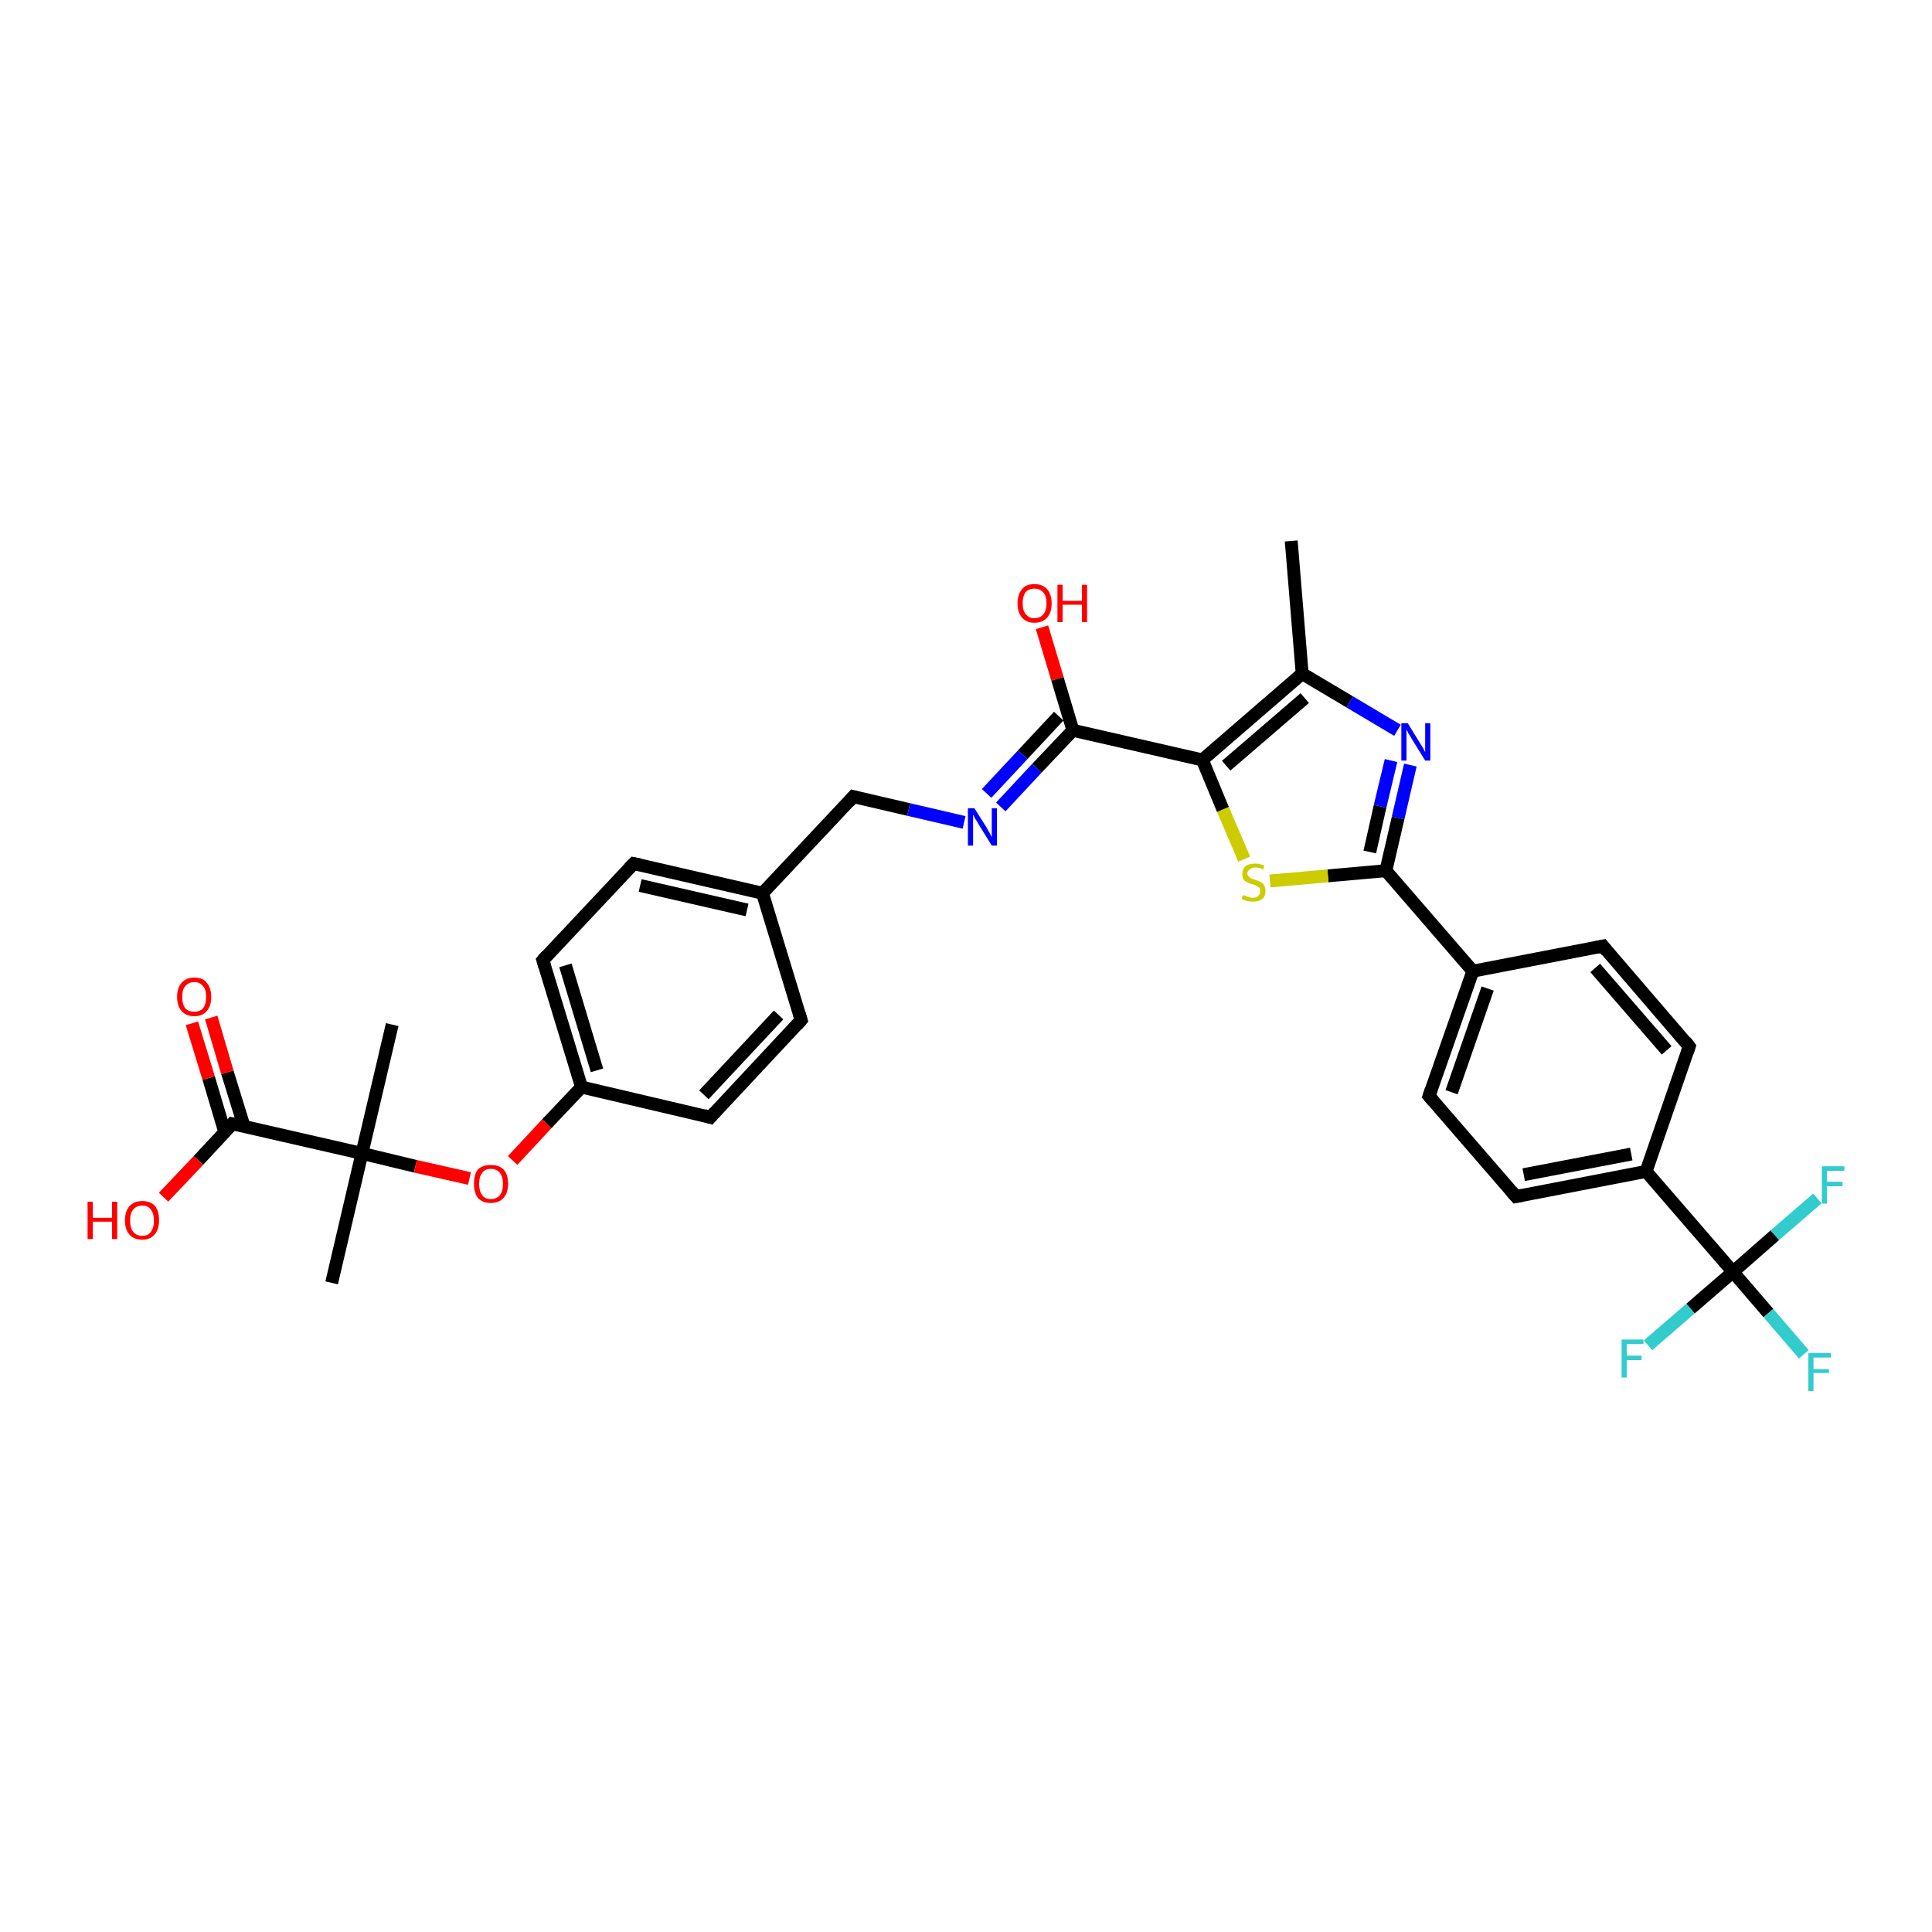 <?xml version='1.0' encoding='iso-8859-1'?>
<svg version='1.1' baseProfile='full'
              xmlns='http://www.w3.org/2000/svg'
                      xmlns:rdkit='http://www.rdkit.org/xml'
                      xmlns:xlink='http://www.w3.org/1999/xlink'
                  xml:space='preserve'
width='300px' height='300px' viewBox='0 0 300 300'>
<!-- END OF HEADER -->
<rect style='opacity:0;fill:#FFFFFF;stroke:none' width='900.0' height='300.0' x='0.0' y='0.0'> </rect>
<path class='bond-0 atom-0 atom-12' d='M 200.5,84.0 L 202.2,104.6' style='fill:none;fill-rule:evenodd;stroke:#000000;stroke-width:2.0px;stroke-linecap:butt;stroke-linejoin:miter;stroke-opacity:1' />
<path class='bond-1 atom-1 atom-21' d='M 51.5,199.2 L 56.2,179.1' style='fill:none;fill-rule:evenodd;stroke:#000000;stroke-width:2.0px;stroke-linecap:butt;stroke-linejoin:miter;stroke-opacity:1' />
<path class='bond-2 atom-2 atom-21' d='M 60.9,159.1 L 56.2,179.1' style='fill:none;fill-rule:evenodd;stroke:#000000;stroke-width:2.0px;stroke-linecap:butt;stroke-linejoin:miter;stroke-opacity:1' />
<path class='bond-3 atom-3 atom-9' d='M 124.4,158.4 L 110.3,173.5' style='fill:none;fill-rule:evenodd;stroke:#000000;stroke-width:2.0px;stroke-linecap:butt;stroke-linejoin:miter;stroke-opacity:1' />
<path class='bond-3 atom-3 atom-9' d='M 120.9,157.6 L 109.3,170.0' style='fill:none;fill-rule:evenodd;stroke:#000000;stroke-width:2.0px;stroke-linecap:butt;stroke-linejoin:miter;stroke-opacity:1' />
<path class='bond-4 atom-3 atom-13' d='M 124.4,158.4 L 118.4,138.7' style='fill:none;fill-rule:evenodd;stroke:#000000;stroke-width:2.0px;stroke-linecap:butt;stroke-linejoin:miter;stroke-opacity:1' />
<path class='bond-5 atom-4 atom-10' d='M 98.4,134.1 L 84.3,149.1' style='fill:none;fill-rule:evenodd;stroke:#000000;stroke-width:2.0px;stroke-linecap:butt;stroke-linejoin:miter;stroke-opacity:1' />
<path class='bond-6 atom-4 atom-13' d='M 98.4,134.1 L 118.4,138.7' style='fill:none;fill-rule:evenodd;stroke:#000000;stroke-width:2.0px;stroke-linecap:butt;stroke-linejoin:miter;stroke-opacity:1' />
<path class='bond-6 atom-4 atom-13' d='M 99.4,137.5 L 116.0,141.3' style='fill:none;fill-rule:evenodd;stroke:#000000;stroke-width:2.0px;stroke-linecap:butt;stroke-linejoin:miter;stroke-opacity:1' />
<path class='bond-7 atom-5 atom-7' d='M 248.9,146.9 L 262.3,162.5' style='fill:none;fill-rule:evenodd;stroke:#000000;stroke-width:2.0px;stroke-linecap:butt;stroke-linejoin:miter;stroke-opacity:1' />
<path class='bond-7 atom-5 atom-7' d='M 247.7,150.3 L 258.8,163.1' style='fill:none;fill-rule:evenodd;stroke:#000000;stroke-width:2.0px;stroke-linecap:butt;stroke-linejoin:miter;stroke-opacity:1' />
<path class='bond-8 atom-5 atom-14' d='M 248.9,146.9 L 228.7,150.8' style='fill:none;fill-rule:evenodd;stroke:#000000;stroke-width:2.0px;stroke-linecap:butt;stroke-linejoin:miter;stroke-opacity:1' />
<path class='bond-9 atom-6 atom-8' d='M 221.9,170.2 L 235.4,185.8' style='fill:none;fill-rule:evenodd;stroke:#000000;stroke-width:2.0px;stroke-linecap:butt;stroke-linejoin:miter;stroke-opacity:1' />
<path class='bond-10 atom-6 atom-14' d='M 221.9,170.2 L 228.7,150.8' style='fill:none;fill-rule:evenodd;stroke:#000000;stroke-width:2.0px;stroke-linecap:butt;stroke-linejoin:miter;stroke-opacity:1' />
<path class='bond-10 atom-6 atom-14' d='M 225.4,169.6 L 231.0,153.5' style='fill:none;fill-rule:evenodd;stroke:#000000;stroke-width:2.0px;stroke-linecap:butt;stroke-linejoin:miter;stroke-opacity:1' />
<path class='bond-11 atom-7 atom-15' d='M 262.3,162.5 L 255.6,181.9' style='fill:none;fill-rule:evenodd;stroke:#000000;stroke-width:2.0px;stroke-linecap:butt;stroke-linejoin:miter;stroke-opacity:1' />
<path class='bond-12 atom-8 atom-15' d='M 235.4,185.8 L 255.6,181.9' style='fill:none;fill-rule:evenodd;stroke:#000000;stroke-width:2.0px;stroke-linecap:butt;stroke-linejoin:miter;stroke-opacity:1' />
<path class='bond-12 atom-8 atom-15' d='M 236.6,182.4 L 253.3,179.2' style='fill:none;fill-rule:evenodd;stroke:#000000;stroke-width:2.0px;stroke-linecap:butt;stroke-linejoin:miter;stroke-opacity:1' />
<path class='bond-13 atom-9 atom-16' d='M 110.3,173.5 L 90.3,168.8' style='fill:none;fill-rule:evenodd;stroke:#000000;stroke-width:2.0px;stroke-linecap:butt;stroke-linejoin:miter;stroke-opacity:1' />
<path class='bond-14 atom-10 atom-16' d='M 84.3,149.1 L 90.3,168.8' style='fill:none;fill-rule:evenodd;stroke:#000000;stroke-width:2.0px;stroke-linecap:butt;stroke-linejoin:miter;stroke-opacity:1' />
<path class='bond-14 atom-10 atom-16' d='M 87.8,149.9 L 92.7,166.2' style='fill:none;fill-rule:evenodd;stroke:#000000;stroke-width:2.0px;stroke-linecap:butt;stroke-linejoin:miter;stroke-opacity:1' />
<path class='bond-15 atom-11 atom-13' d='M 132.5,123.7 L 118.4,138.7' style='fill:none;fill-rule:evenodd;stroke:#000000;stroke-width:2.0px;stroke-linecap:butt;stroke-linejoin:miter;stroke-opacity:1' />
<path class='bond-16 atom-11 atom-26' d='M 132.5,123.7 L 141.1,125.7' style='fill:none;fill-rule:evenodd;stroke:#000000;stroke-width:2.0px;stroke-linecap:butt;stroke-linejoin:miter;stroke-opacity:1' />
<path class='bond-16 atom-11 atom-26' d='M 141.1,125.7 L 149.7,127.7' style='fill:none;fill-rule:evenodd;stroke:#0000FF;stroke-width:2.0px;stroke-linecap:butt;stroke-linejoin:miter;stroke-opacity:1' />
<path class='bond-17 atom-12 atom-17' d='M 202.2,104.6 L 186.7,118.0' style='fill:none;fill-rule:evenodd;stroke:#000000;stroke-width:2.0px;stroke-linecap:butt;stroke-linejoin:miter;stroke-opacity:1' />
<path class='bond-17 atom-12 atom-17' d='M 202.6,108.4 L 190.4,118.9' style='fill:none;fill-rule:evenodd;stroke:#000000;stroke-width:2.0px;stroke-linecap:butt;stroke-linejoin:miter;stroke-opacity:1' />
<path class='bond-18 atom-12 atom-27' d='M 202.2,104.6 L 209.6,109.0' style='fill:none;fill-rule:evenodd;stroke:#000000;stroke-width:2.0px;stroke-linecap:butt;stroke-linejoin:miter;stroke-opacity:1' />
<path class='bond-18 atom-12 atom-27' d='M 209.6,109.0 L 217.0,113.4' style='fill:none;fill-rule:evenodd;stroke:#0000FF;stroke-width:2.0px;stroke-linecap:butt;stroke-linejoin:miter;stroke-opacity:1' />
<path class='bond-19 atom-14 atom-19' d='M 228.7,150.8 L 215.2,135.2' style='fill:none;fill-rule:evenodd;stroke:#000000;stroke-width:2.0px;stroke-linecap:butt;stroke-linejoin:miter;stroke-opacity:1' />
<path class='bond-20 atom-15 atom-22' d='M 255.6,181.9 L 269.1,197.5' style='fill:none;fill-rule:evenodd;stroke:#000000;stroke-width:2.0px;stroke-linecap:butt;stroke-linejoin:miter;stroke-opacity:1' />
<path class='bond-21 atom-16 atom-31' d='M 90.3,168.8 L 84.9,174.5' style='fill:none;fill-rule:evenodd;stroke:#000000;stroke-width:2.0px;stroke-linecap:butt;stroke-linejoin:miter;stroke-opacity:1' />
<path class='bond-21 atom-16 atom-31' d='M 84.9,174.5 L 79.6,180.2' style='fill:none;fill-rule:evenodd;stroke:#FF0000;stroke-width:2.0px;stroke-linecap:butt;stroke-linejoin:miter;stroke-opacity:1' />
<path class='bond-22 atom-17 atom-18' d='M 186.7,118.0 L 166.6,113.4' style='fill:none;fill-rule:evenodd;stroke:#000000;stroke-width:2.0px;stroke-linecap:butt;stroke-linejoin:miter;stroke-opacity:1' />
<path class='bond-23 atom-17 atom-32' d='M 186.7,118.0 L 189.9,125.7' style='fill:none;fill-rule:evenodd;stroke:#000000;stroke-width:2.0px;stroke-linecap:butt;stroke-linejoin:miter;stroke-opacity:1' />
<path class='bond-23 atom-17 atom-32' d='M 189.9,125.7 L 193.2,133.4' style='fill:none;fill-rule:evenodd;stroke:#CCCC00;stroke-width:2.0px;stroke-linecap:butt;stroke-linejoin:miter;stroke-opacity:1' />
<path class='bond-24 atom-18 atom-26' d='M 166.6,113.4 L 161.0,119.3' style='fill:none;fill-rule:evenodd;stroke:#000000;stroke-width:2.0px;stroke-linecap:butt;stroke-linejoin:miter;stroke-opacity:1' />
<path class='bond-24 atom-18 atom-26' d='M 161.0,119.3 L 155.4,125.3' style='fill:none;fill-rule:evenodd;stroke:#0000FF;stroke-width:2.0px;stroke-linecap:butt;stroke-linejoin:miter;stroke-opacity:1' />
<path class='bond-24 atom-18 atom-26' d='M 164.4,111.2 L 158.8,117.2' style='fill:none;fill-rule:evenodd;stroke:#000000;stroke-width:2.0px;stroke-linecap:butt;stroke-linejoin:miter;stroke-opacity:1' />
<path class='bond-24 atom-18 atom-26' d='M 158.8,117.2 L 153.2,123.2' style='fill:none;fill-rule:evenodd;stroke:#0000FF;stroke-width:2.0px;stroke-linecap:butt;stroke-linejoin:miter;stroke-opacity:1' />
<path class='bond-25 atom-18 atom-28' d='M 166.6,113.4 L 164.2,105.4' style='fill:none;fill-rule:evenodd;stroke:#000000;stroke-width:2.0px;stroke-linecap:butt;stroke-linejoin:miter;stroke-opacity:1' />
<path class='bond-25 atom-18 atom-28' d='M 164.2,105.4 L 161.8,97.4' style='fill:none;fill-rule:evenodd;stroke:#FF0000;stroke-width:2.0px;stroke-linecap:butt;stroke-linejoin:miter;stroke-opacity:1' />
<path class='bond-26 atom-19 atom-27' d='M 215.2,135.2 L 217.1,127.0' style='fill:none;fill-rule:evenodd;stroke:#000000;stroke-width:2.0px;stroke-linecap:butt;stroke-linejoin:miter;stroke-opacity:1' />
<path class='bond-26 atom-19 atom-27' d='M 217.1,127.0 L 219.0,118.8' style='fill:none;fill-rule:evenodd;stroke:#0000FF;stroke-width:2.0px;stroke-linecap:butt;stroke-linejoin:miter;stroke-opacity:1' />
<path class='bond-26 atom-19 atom-27' d='M 212.7,132.3 L 214.3,125.2' style='fill:none;fill-rule:evenodd;stroke:#000000;stroke-width:2.0px;stroke-linecap:butt;stroke-linejoin:miter;stroke-opacity:1' />
<path class='bond-26 atom-19 atom-27' d='M 214.3,125.2 L 216.0,118.1' style='fill:none;fill-rule:evenodd;stroke:#0000FF;stroke-width:2.0px;stroke-linecap:butt;stroke-linejoin:miter;stroke-opacity:1' />
<path class='bond-27 atom-19 atom-32' d='M 215.2,135.2 L 206.2,136.0' style='fill:none;fill-rule:evenodd;stroke:#000000;stroke-width:2.0px;stroke-linecap:butt;stroke-linejoin:miter;stroke-opacity:1' />
<path class='bond-27 atom-19 atom-32' d='M 206.2,136.0 L 197.2,136.8' style='fill:none;fill-rule:evenodd;stroke:#CCCC00;stroke-width:2.0px;stroke-linecap:butt;stroke-linejoin:miter;stroke-opacity:1' />
<path class='bond-28 atom-20 atom-21' d='M 36.1,174.5 L 56.2,179.1' style='fill:none;fill-rule:evenodd;stroke:#000000;stroke-width:2.0px;stroke-linecap:butt;stroke-linejoin:miter;stroke-opacity:1' />
<path class='bond-29 atom-20 atom-29' d='M 37.9,174.9 L 35.3,166.5' style='fill:none;fill-rule:evenodd;stroke:#000000;stroke-width:2.0px;stroke-linecap:butt;stroke-linejoin:miter;stroke-opacity:1' />
<path class='bond-29 atom-20 atom-29' d='M 35.3,166.5 L 32.8,158.0' style='fill:none;fill-rule:evenodd;stroke:#FF0000;stroke-width:2.0px;stroke-linecap:butt;stroke-linejoin:miter;stroke-opacity:1' />
<path class='bond-29 atom-20 atom-29' d='M 34.9,175.8 L 32.4,167.4' style='fill:none;fill-rule:evenodd;stroke:#000000;stroke-width:2.0px;stroke-linecap:butt;stroke-linejoin:miter;stroke-opacity:1' />
<path class='bond-29 atom-20 atom-29' d='M 32.4,167.4 L 29.8,158.9' style='fill:none;fill-rule:evenodd;stroke:#FF0000;stroke-width:2.0px;stroke-linecap:butt;stroke-linejoin:miter;stroke-opacity:1' />
<path class='bond-30 atom-20 atom-30' d='M 36.1,174.5 L 30.8,180.2' style='fill:none;fill-rule:evenodd;stroke:#000000;stroke-width:2.0px;stroke-linecap:butt;stroke-linejoin:miter;stroke-opacity:1' />
<path class='bond-30 atom-20 atom-30' d='M 30.8,180.2 L 25.4,185.9' style='fill:none;fill-rule:evenodd;stroke:#FF0000;stroke-width:2.0px;stroke-linecap:butt;stroke-linejoin:miter;stroke-opacity:1' />
<path class='bond-31 atom-21 atom-31' d='M 56.2,179.1 L 64.5,181.1' style='fill:none;fill-rule:evenodd;stroke:#000000;stroke-width:2.0px;stroke-linecap:butt;stroke-linejoin:miter;stroke-opacity:1' />
<path class='bond-31 atom-21 atom-31' d='M 64.5,181.1 L 72.9,183.0' style='fill:none;fill-rule:evenodd;stroke:#FF0000;stroke-width:2.0px;stroke-linecap:butt;stroke-linejoin:miter;stroke-opacity:1' />
<path class='bond-32 atom-22 atom-23' d='M 269.1,197.5 L 274.6,203.9' style='fill:none;fill-rule:evenodd;stroke:#000000;stroke-width:2.0px;stroke-linecap:butt;stroke-linejoin:miter;stroke-opacity:1' />
<path class='bond-32 atom-22 atom-23' d='M 274.6,203.9 L 280.1,210.3' style='fill:none;fill-rule:evenodd;stroke:#33CCCC;stroke-width:2.0px;stroke-linecap:butt;stroke-linejoin:miter;stroke-opacity:1' />
<path class='bond-33 atom-22 atom-24' d='M 269.1,197.5 L 262.5,203.2' style='fill:none;fill-rule:evenodd;stroke:#000000;stroke-width:2.0px;stroke-linecap:butt;stroke-linejoin:miter;stroke-opacity:1' />
<path class='bond-33 atom-22 atom-24' d='M 262.5,203.2 L 255.9,208.9' style='fill:none;fill-rule:evenodd;stroke:#33CCCC;stroke-width:2.0px;stroke-linecap:butt;stroke-linejoin:miter;stroke-opacity:1' />
<path class='bond-34 atom-22 atom-25' d='M 269.1,197.5 L 275.6,191.8' style='fill:none;fill-rule:evenodd;stroke:#000000;stroke-width:2.0px;stroke-linecap:butt;stroke-linejoin:miter;stroke-opacity:1' />
<path class='bond-34 atom-22 atom-25' d='M 275.6,191.8 L 282.2,186.1' style='fill:none;fill-rule:evenodd;stroke:#33CCCC;stroke-width:2.0px;stroke-linecap:butt;stroke-linejoin:miter;stroke-opacity:1' />
<path d='M 123.7,159.2 L 124.4,158.4 L 124.1,157.4' style='fill:none;stroke:#000000;stroke-width:2.0px;stroke-linecap:butt;stroke-linejoin:miter;stroke-opacity:1;' />
<path d='M 97.7,134.8 L 98.4,134.1 L 99.4,134.3' style='fill:none;stroke:#000000;stroke-width:2.0px;stroke-linecap:butt;stroke-linejoin:miter;stroke-opacity:1;' />
<path d='M 249.5,147.7 L 248.9,146.9 L 247.9,147.1' style='fill:none;stroke:#000000;stroke-width:2.0px;stroke-linecap:butt;stroke-linejoin:miter;stroke-opacity:1;' />
<path d='M 222.6,171.0 L 221.9,170.2 L 222.2,169.3' style='fill:none;stroke:#000000;stroke-width:2.0px;stroke-linecap:butt;stroke-linejoin:miter;stroke-opacity:1;' />
<path d='M 261.7,161.7 L 262.3,162.5 L 262.0,163.4' style='fill:none;stroke:#000000;stroke-width:2.0px;stroke-linecap:butt;stroke-linejoin:miter;stroke-opacity:1;' />
<path d='M 234.7,185.0 L 235.4,185.8 L 236.4,185.6' style='fill:none;stroke:#000000;stroke-width:2.0px;stroke-linecap:butt;stroke-linejoin:miter;stroke-opacity:1;' />
<path d='M 111.0,172.7 L 110.3,173.5 L 109.3,173.2' style='fill:none;stroke:#000000;stroke-width:2.0px;stroke-linecap:butt;stroke-linejoin:miter;stroke-opacity:1;' />
<path d='M 85.0,148.3 L 84.3,149.1 L 84.6,150.1' style='fill:none;stroke:#000000;stroke-width:2.0px;stroke-linecap:butt;stroke-linejoin:miter;stroke-opacity:1;' />
<path d='M 131.8,124.5 L 132.5,123.7 L 132.9,123.8' style='fill:none;stroke:#000000;stroke-width:2.0px;stroke-linecap:butt;stroke-linejoin:miter;stroke-opacity:1;' />
<path d='M 37.1,174.7 L 36.1,174.5 L 35.9,174.8' style='fill:none;stroke:#000000;stroke-width:2.0px;stroke-linecap:butt;stroke-linejoin:miter;stroke-opacity:1;' />
<path class='atom-23' d='M 280.8 210.1
L 284.3 210.1
L 284.3 210.8
L 281.6 210.8
L 281.6 212.6
L 284.0 212.6
L 284.0 213.2
L 281.6 213.2
L 281.6 216.0
L 280.8 216.0
L 280.8 210.1
' fill='#33CCCC'/>
<path class='atom-24' d='M 251.8 208.0
L 255.2 208.0
L 255.2 208.7
L 252.6 208.7
L 252.6 210.5
L 254.9 210.5
L 254.9 211.2
L 252.6 211.2
L 252.6 213.9
L 251.8 213.9
L 251.8 208.0
' fill='#33CCCC'/>
<path class='atom-25' d='M 282.9 181.1
L 286.4 181.1
L 286.4 181.8
L 283.7 181.8
L 283.7 183.5
L 286.1 183.5
L 286.1 184.2
L 283.7 184.2
L 283.7 186.9
L 282.9 186.9
L 282.9 181.1
' fill='#33CCCC'/>
<path class='atom-26' d='M 151.3 125.5
L 153.2 128.5
Q 153.4 128.9, 153.7 129.4
Q 154.0 130.0, 154.0 130.0
L 154.0 125.5
L 154.8 125.5
L 154.8 131.3
L 154.0 131.3
L 151.9 127.9
Q 151.7 127.5, 151.4 127.1
Q 151.2 126.6, 151.1 126.5
L 151.1 131.3
L 150.3 131.3
L 150.3 125.5
L 151.3 125.5
' fill='#0000FF'/>
<path class='atom-27' d='M 218.6 112.3
L 220.5 115.4
Q 220.7 115.7, 221.0 116.2
Q 221.3 116.8, 221.3 116.8
L 221.3 112.3
L 222.1 112.3
L 222.1 118.1
L 221.3 118.1
L 219.2 114.7
Q 219.0 114.3, 218.7 113.9
Q 218.5 113.4, 218.4 113.3
L 218.4 118.1
L 217.6 118.1
L 217.6 112.3
L 218.6 112.3
' fill='#0000FF'/>
<path class='atom-28' d='M 158.0 93.7
Q 158.0 92.3, 158.7 91.5
Q 159.3 90.7, 160.6 90.7
Q 161.9 90.7, 162.6 91.5
Q 163.3 92.3, 163.3 93.7
Q 163.3 95.1, 162.6 95.9
Q 161.9 96.7, 160.6 96.7
Q 159.4 96.7, 158.7 95.9
Q 158.0 95.1, 158.0 93.7
M 160.6 96.0
Q 161.5 96.0, 162.0 95.4
Q 162.5 94.8, 162.5 93.7
Q 162.5 92.5, 162.0 92.0
Q 161.5 91.4, 160.6 91.4
Q 159.8 91.4, 159.3 91.9
Q 158.8 92.5, 158.8 93.7
Q 158.8 94.8, 159.3 95.4
Q 159.8 96.0, 160.6 96.0
' fill='#FF0000'/>
<path class='atom-28' d='M 164.2 90.8
L 165.0 90.8
L 165.0 93.3
L 168.0 93.3
L 168.0 90.8
L 168.8 90.8
L 168.8 96.6
L 168.0 96.6
L 168.0 93.9
L 165.0 93.9
L 165.0 96.6
L 164.2 96.6
L 164.2 90.8
' fill='#FF0000'/>
<path class='atom-29' d='M 27.5 154.8
Q 27.5 153.4, 28.2 152.6
Q 28.9 151.8, 30.2 151.8
Q 31.5 151.8, 32.1 152.6
Q 32.8 153.4, 32.8 154.8
Q 32.8 156.2, 32.1 157.0
Q 31.4 157.8, 30.2 157.8
Q 28.9 157.8, 28.2 157.0
Q 27.5 156.2, 27.5 154.8
M 30.2 157.1
Q 31.0 157.1, 31.5 156.6
Q 32.0 156.0, 32.0 154.8
Q 32.0 153.6, 31.5 153.1
Q 31.0 152.5, 30.2 152.5
Q 29.3 152.5, 28.8 153.1
Q 28.3 153.6, 28.3 154.8
Q 28.3 156.0, 28.8 156.6
Q 29.3 157.1, 30.2 157.1
' fill='#FF0000'/>
<path class='atom-30' d='M 13.6 186.6
L 14.4 186.6
L 14.4 189.1
L 17.4 189.1
L 17.4 186.6
L 18.2 186.6
L 18.2 192.4
L 17.4 192.4
L 17.4 189.7
L 14.4 189.7
L 14.4 192.4
L 13.6 192.4
L 13.6 186.6
' fill='#FF0000'/>
<path class='atom-30' d='M 19.4 189.5
Q 19.4 188.1, 20.1 187.3
Q 20.8 186.5, 22.1 186.5
Q 23.4 186.5, 24.1 187.3
Q 24.7 188.1, 24.7 189.5
Q 24.7 190.9, 24.0 191.7
Q 23.3 192.5, 22.1 192.5
Q 20.8 192.5, 20.1 191.7
Q 19.4 190.9, 19.4 189.5
M 22.1 191.9
Q 23.0 191.9, 23.4 191.3
Q 23.9 190.7, 23.9 189.5
Q 23.9 188.4, 23.4 187.8
Q 23.0 187.2, 22.1 187.2
Q 21.2 187.2, 20.7 187.8
Q 20.2 188.4, 20.2 189.5
Q 20.2 190.7, 20.7 191.3
Q 21.2 191.9, 22.1 191.9
' fill='#FF0000'/>
<path class='atom-31' d='M 73.6 183.8
Q 73.6 182.4, 74.2 181.6
Q 74.9 180.9, 76.2 180.9
Q 77.5 180.9, 78.2 181.6
Q 78.9 182.4, 78.9 183.8
Q 78.9 185.2, 78.2 186.0
Q 77.5 186.8, 76.2 186.8
Q 74.9 186.8, 74.2 186.0
Q 73.6 185.2, 73.6 183.8
M 76.2 186.2
Q 77.1 186.2, 77.6 185.6
Q 78.1 185.0, 78.1 183.8
Q 78.1 182.7, 77.6 182.1
Q 77.1 181.5, 76.2 181.5
Q 75.3 181.5, 74.9 182.1
Q 74.4 182.7, 74.4 183.8
Q 74.4 185.0, 74.9 185.6
Q 75.3 186.2, 76.2 186.2
' fill='#FF0000'/>
<path class='atom-32' d='M 193.0 139.0
Q 193.1 139.0, 193.4 139.1
Q 193.6 139.2, 193.9 139.3
Q 194.2 139.4, 194.5 139.4
Q 195.1 139.4, 195.4 139.1
Q 195.7 138.8, 195.7 138.4
Q 195.7 138.1, 195.6 137.9
Q 195.4 137.7, 195.2 137.6
Q 194.9 137.4, 194.5 137.3
Q 194.0 137.2, 193.7 137.0
Q 193.4 136.9, 193.1 136.6
Q 192.9 136.2, 192.9 135.7
Q 192.9 135.0, 193.4 134.5
Q 193.9 134.1, 194.9 134.1
Q 195.6 134.1, 196.3 134.4
L 196.2 135.0
Q 195.5 134.7, 194.9 134.7
Q 194.4 134.7, 194.1 135.0
Q 193.7 135.2, 193.7 135.6
Q 193.7 135.9, 193.9 136.1
Q 194.1 136.3, 194.3 136.4
Q 194.5 136.5, 194.9 136.6
Q 195.5 136.8, 195.8 137.0
Q 196.1 137.1, 196.3 137.5
Q 196.5 137.8, 196.5 138.4
Q 196.5 139.2, 196.0 139.6
Q 195.5 140.0, 194.6 140.0
Q 194.0 140.0, 193.6 139.9
Q 193.3 139.8, 192.8 139.6
L 193.0 139.0
' fill='#CCCC00'/>
</svg>
